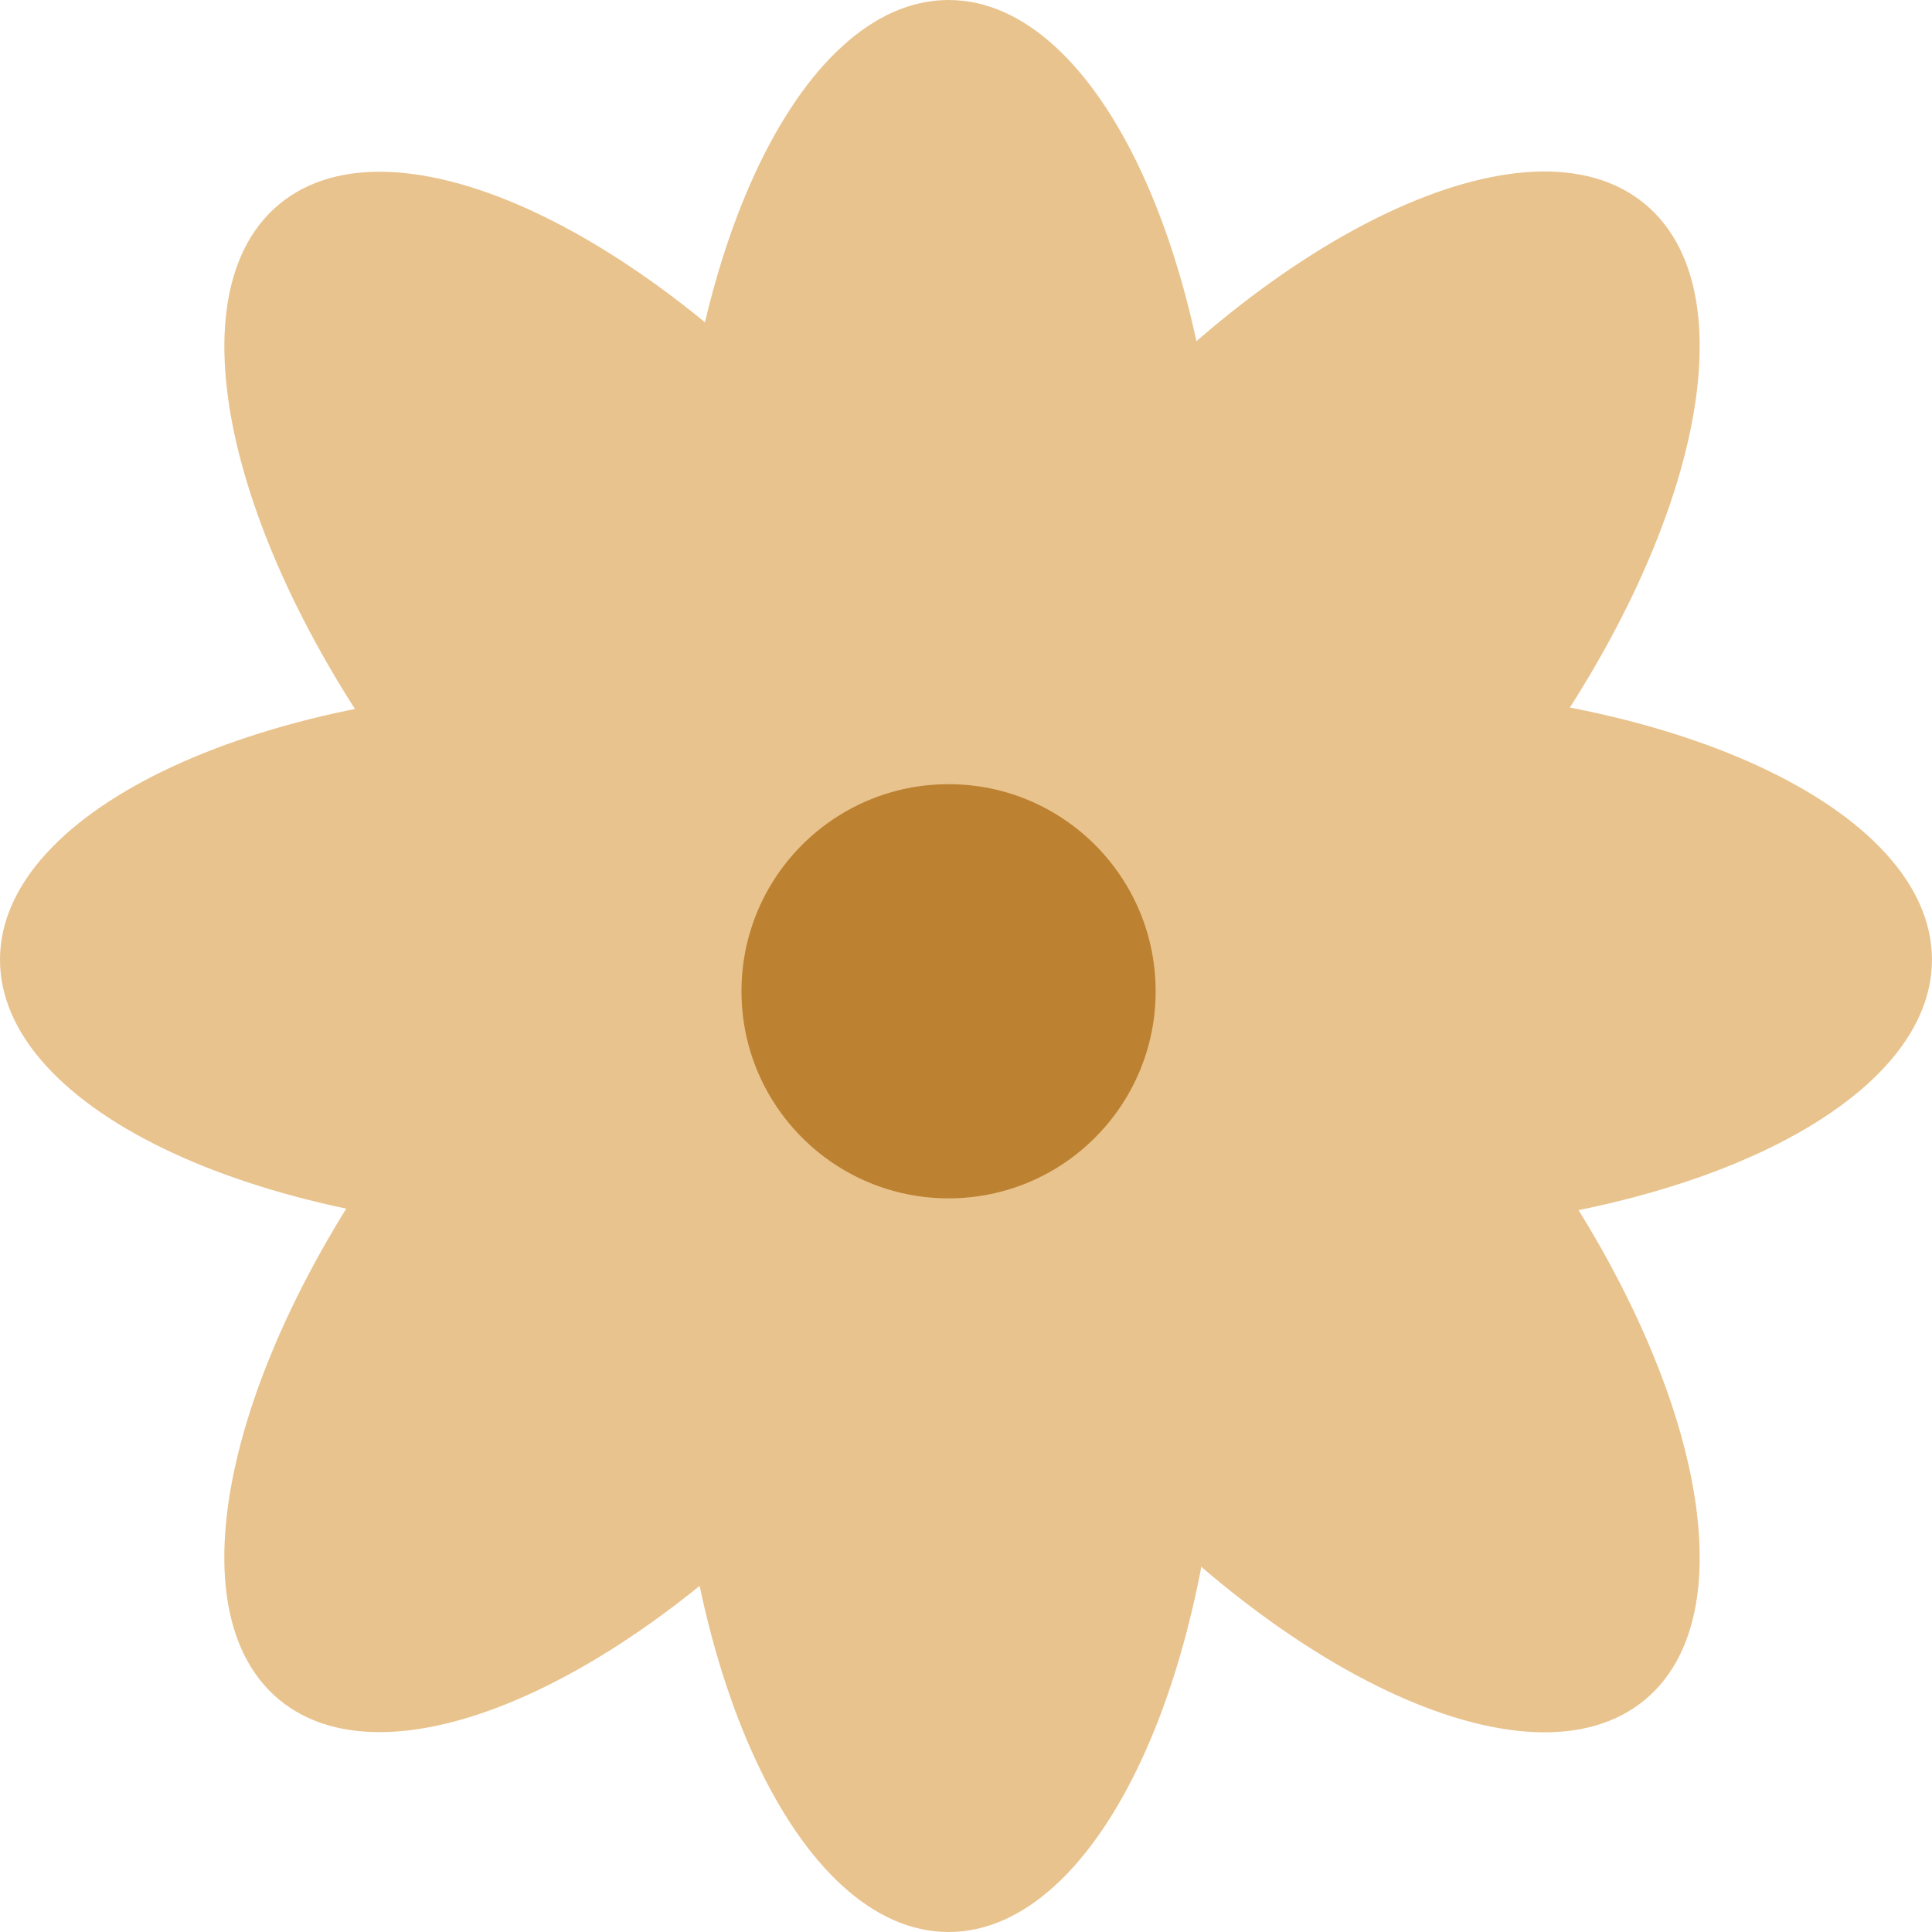 <?xml version="1.0" encoding="UTF-8"?> <svg xmlns="http://www.w3.org/2000/svg" width="49" height="49" viewBox="0 0 49 49" fill="none"> <g clip-path="url(#clip0_2121_832)"> <path d="M37.498 27.172C42.775 33.53 44.664 40.666 41.719 43.111C38.773 45.555 32.107 42.383 26.831 36.024C21.554 29.666 19.664 22.53 22.61 20.085C25.555 17.641 32.221 20.813 37.498 27.172Z" fill="#E9C38D"></path> <path d="M26.188 20.081C29.134 22.525 27.244 29.662 21.967 36.02C16.69 42.378 10.024 45.551 7.079 43.106C4.133 40.661 6.023 33.525 11.3 27.167C16.577 20.809 23.242 17.636 26.188 20.081Z" fill="#E9C38D"></path> <path d="M41.719 5.174C44.664 7.619 42.775 14.755 37.498 21.114C32.221 27.472 25.555 30.645 22.61 28.2C19.664 25.755 21.554 18.619 26.831 12.261C32.107 5.902 38.773 2.73 41.719 5.174Z" fill="#E9C38D"></path> <path d="M21.968 12.267C27.245 18.625 29.135 25.762 26.189 28.206C23.244 30.651 16.578 27.478 11.301 21.12C6.024 14.762 4.135 7.626 7.08 5.181C10.026 2.736 16.692 5.909 21.968 12.267Z" fill="#E9C38D"></path> <path d="M30.989 34.039C30.989 25.777 27.885 19.078 24.058 19.078C20.23 19.078 17.127 25.774 17.127 34.039C17.127 42.303 20.23 49 24.058 49C27.885 49 30.989 42.303 30.989 34.039Z" fill="#E9C38D"></path> <path d="M30.989 14.961C30.989 6.699 27.885 -0 24.058 -0C20.23 -0 17.127 6.696 17.127 14.961C17.127 23.225 20.23 29.922 24.058 29.922C27.885 29.922 30.989 23.225 30.989 14.961Z" fill="#E9C38D"></path> <path d="M34.038 17.409C25.776 17.409 19.077 20.513 19.077 24.34C19.077 28.168 25.774 31.271 34.038 31.271C42.3 31.271 48.999 28.168 48.999 24.34C48.999 20.513 42.303 17.409 34.038 17.409Z" fill="#E9C38D"></path> <path d="M14.961 17.409C6.699 17.409 0 20.513 0 24.34C0 28.168 6.697 31.271 14.961 31.271C23.223 31.271 29.922 28.168 29.922 24.34C29.922 20.513 23.226 17.409 14.961 17.409Z" fill="#E9C38D"></path> <path d="M24.058 19.889C26.958 19.889 29.31 22.24 29.31 25.14C29.31 28.041 26.958 30.393 24.058 30.393C21.157 30.393 18.806 28.041 18.806 25.14C18.806 22.24 21.157 19.889 24.058 19.889Z" fill="#BC8131"></path> </g> <defs> <clipPath id="clip0_2121_832"> <rect width="48.999" height="49" fill="white" transform="matrix(1 0 0 -1 0 49)"></rect> </clipPath> </defs> </svg> 